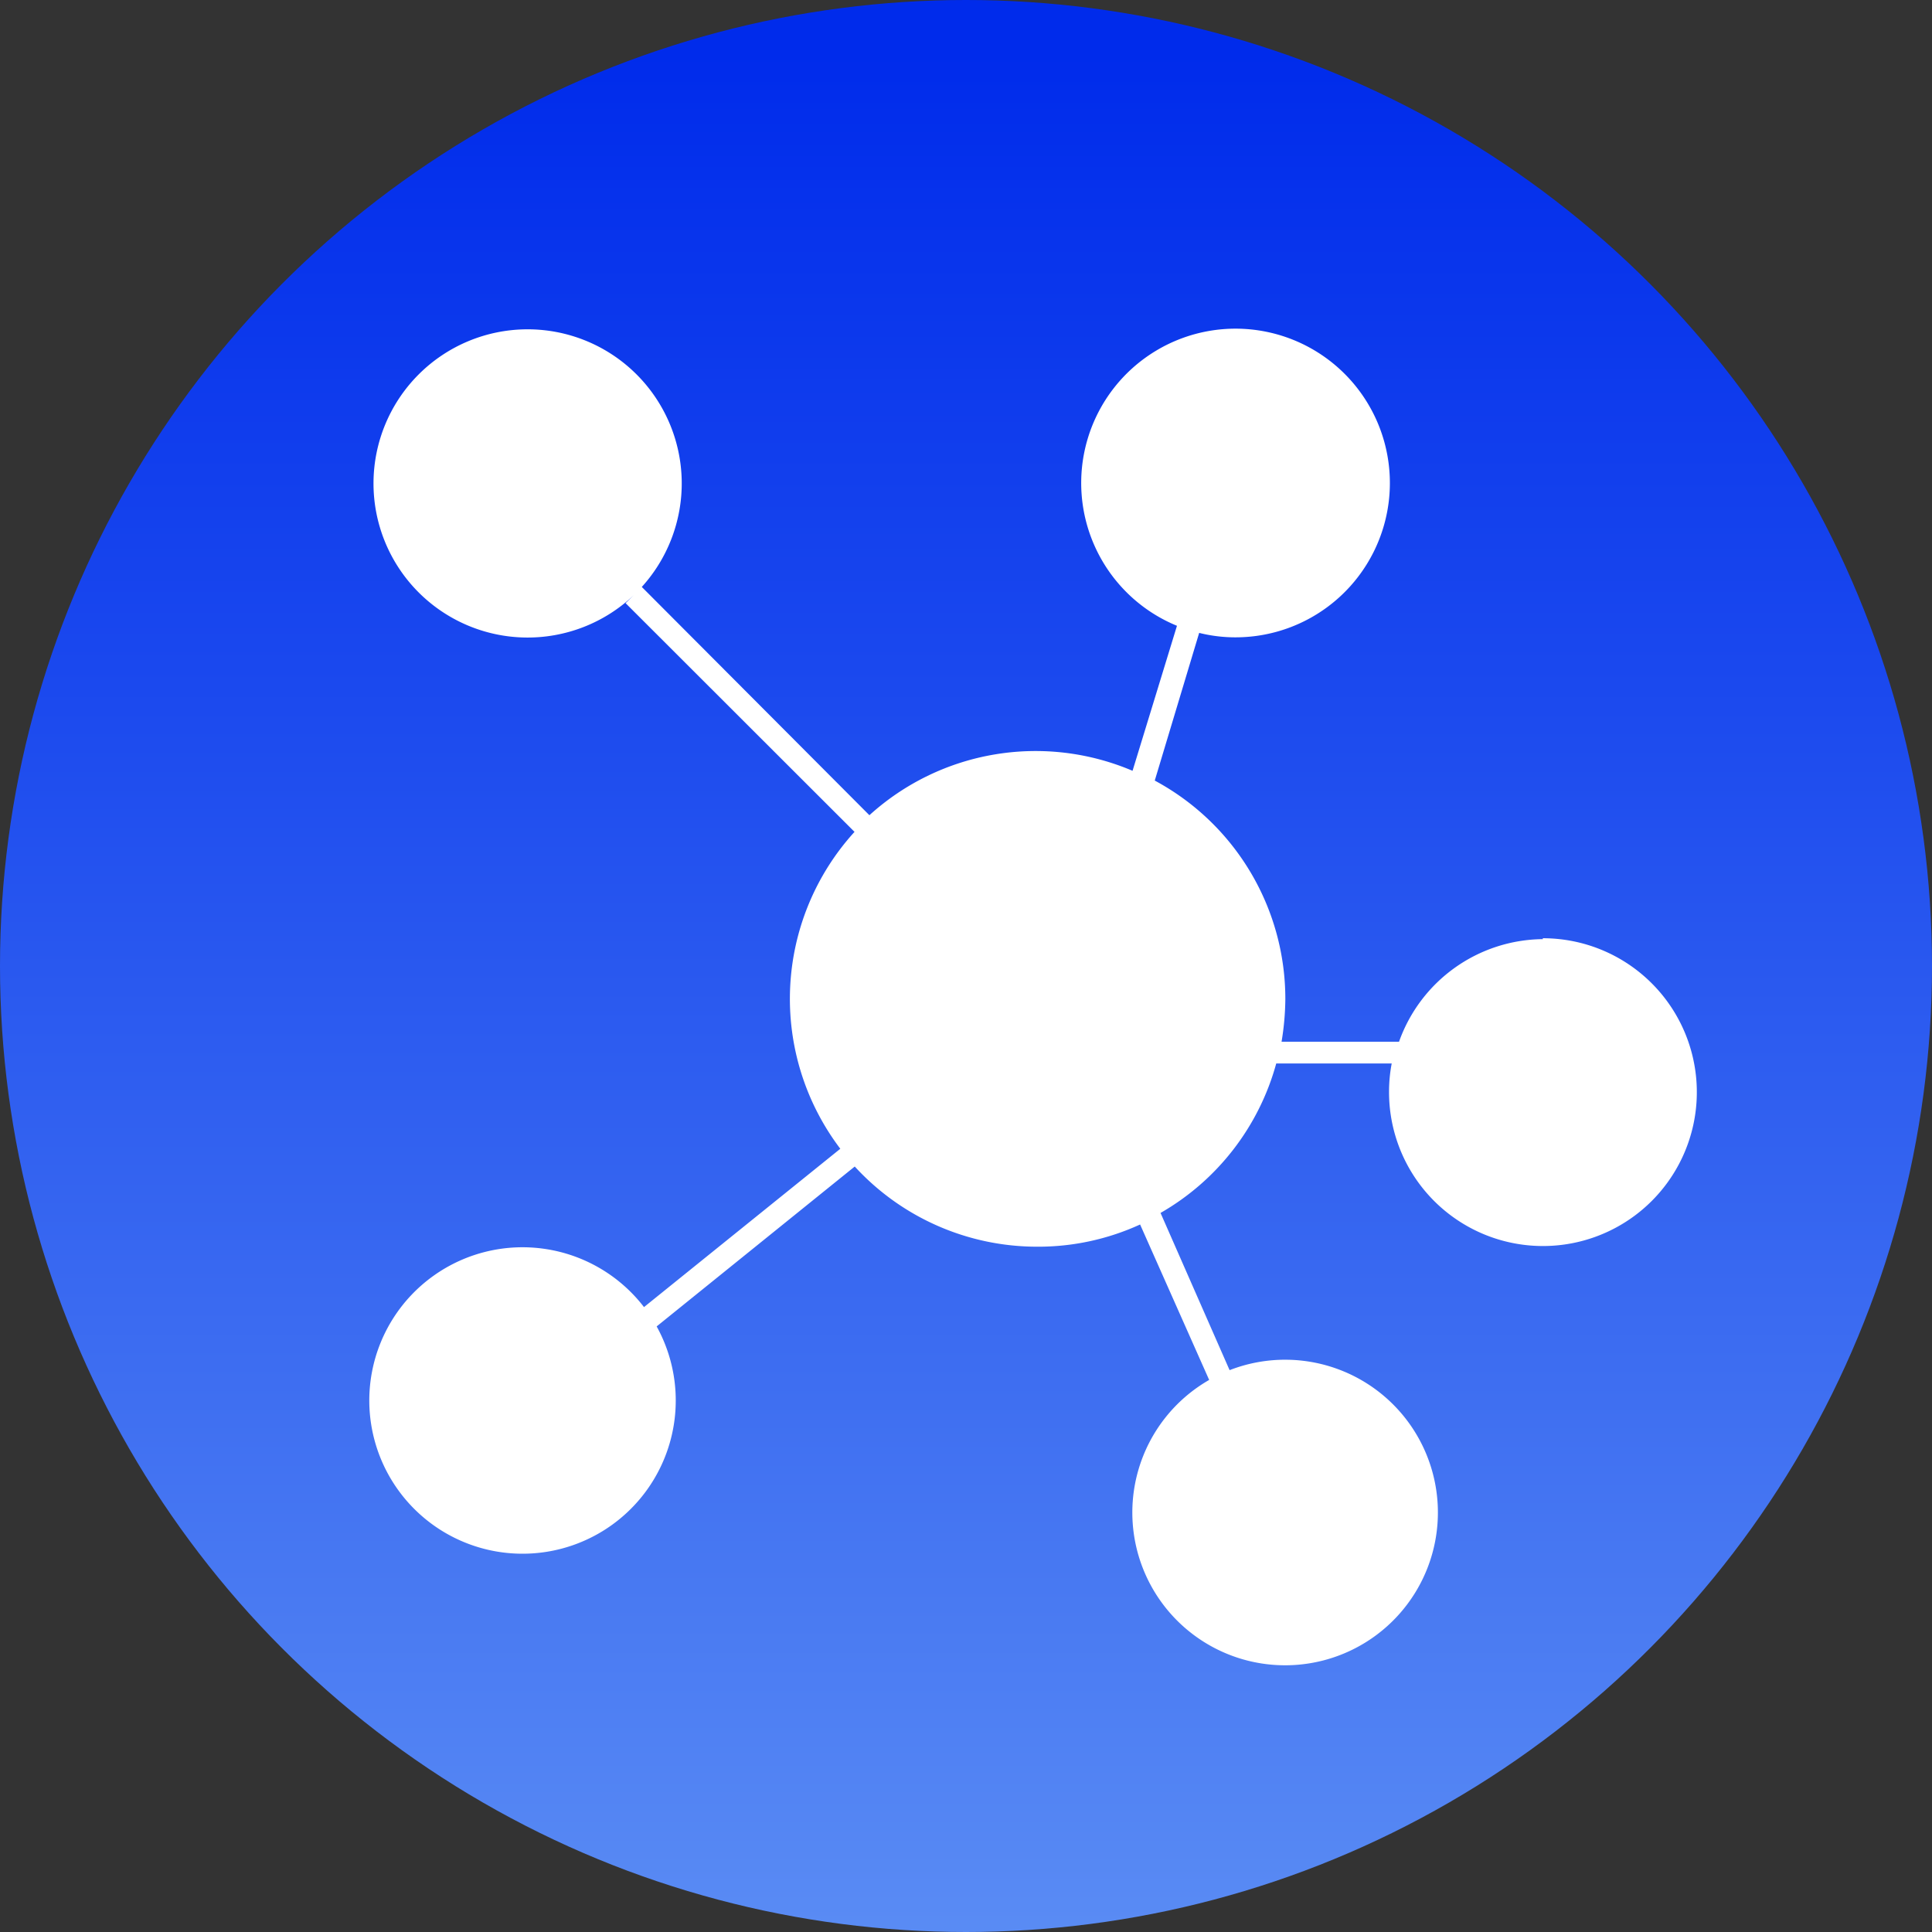 <svg xmlns="http://www.w3.org/2000/svg" xmlns:xlink="http://www.w3.org/1999/xlink" viewBox="0 0 87 87"><rect x="0" y="0" width="87" height="87" fill="#333333" stroke="none"/><defs><style>.cls-1{fill:url(#未命名的渐变_12);}.cls-2{fill:#fff;}</style><linearGradient id="未命名的渐变_12" x1="43.5" y1="89.24" x2="43.5" y2="2.24" gradientUnits="userSpaceOnUse"><stop offset="0" stop-color="#5c8ef4"/><stop offset="0.67" stop-color="#1b49ee"/><stop offset="1" stop-color="#002beb"/></linearGradient></defs><g id="图层_2" data-name="图层 2"><g id="图层_1-2" data-name="图层 1"><circle class="cls-1" cx="43.5" cy="43.5" r="43.5"/><path class="cls-2" d="M69.48,42.29A6.94,6.94,0,0,0,63,46.91H57.71A12.26,12.26,0,0,0,57.88,45,11.16,11.16,0,0,0,52,35.15l2-6.65a6.76,6.76,0,0,0,1.64.2A6.95,6.95,0,1,0,53,28.18l-2,6.53a11.14,11.14,0,0,0-11.85,2L28.9,26.43l-.11.12a6.94,6.94,0,1,0-.25.25l-.37.36,10.31,10.3a11.17,11.17,0,0,0-.64,14.27L29,58.86a6.9,6.9,0,1,0,.57.87l8.92-7.2a11.14,11.14,0,0,0,8.22,3.61,11,11,0,0,0,4.63-1l3.11,7a6.88,6.88,0,1,0,.92-.44l-3.11-7.08a11.15,11.15,0,0,0,5.21-6.73h5.2a6.77,6.77,0,0,0-.12,1.28,6.93,6.93,0,1,0,6.92-6.92Z"/></g></g></svg>